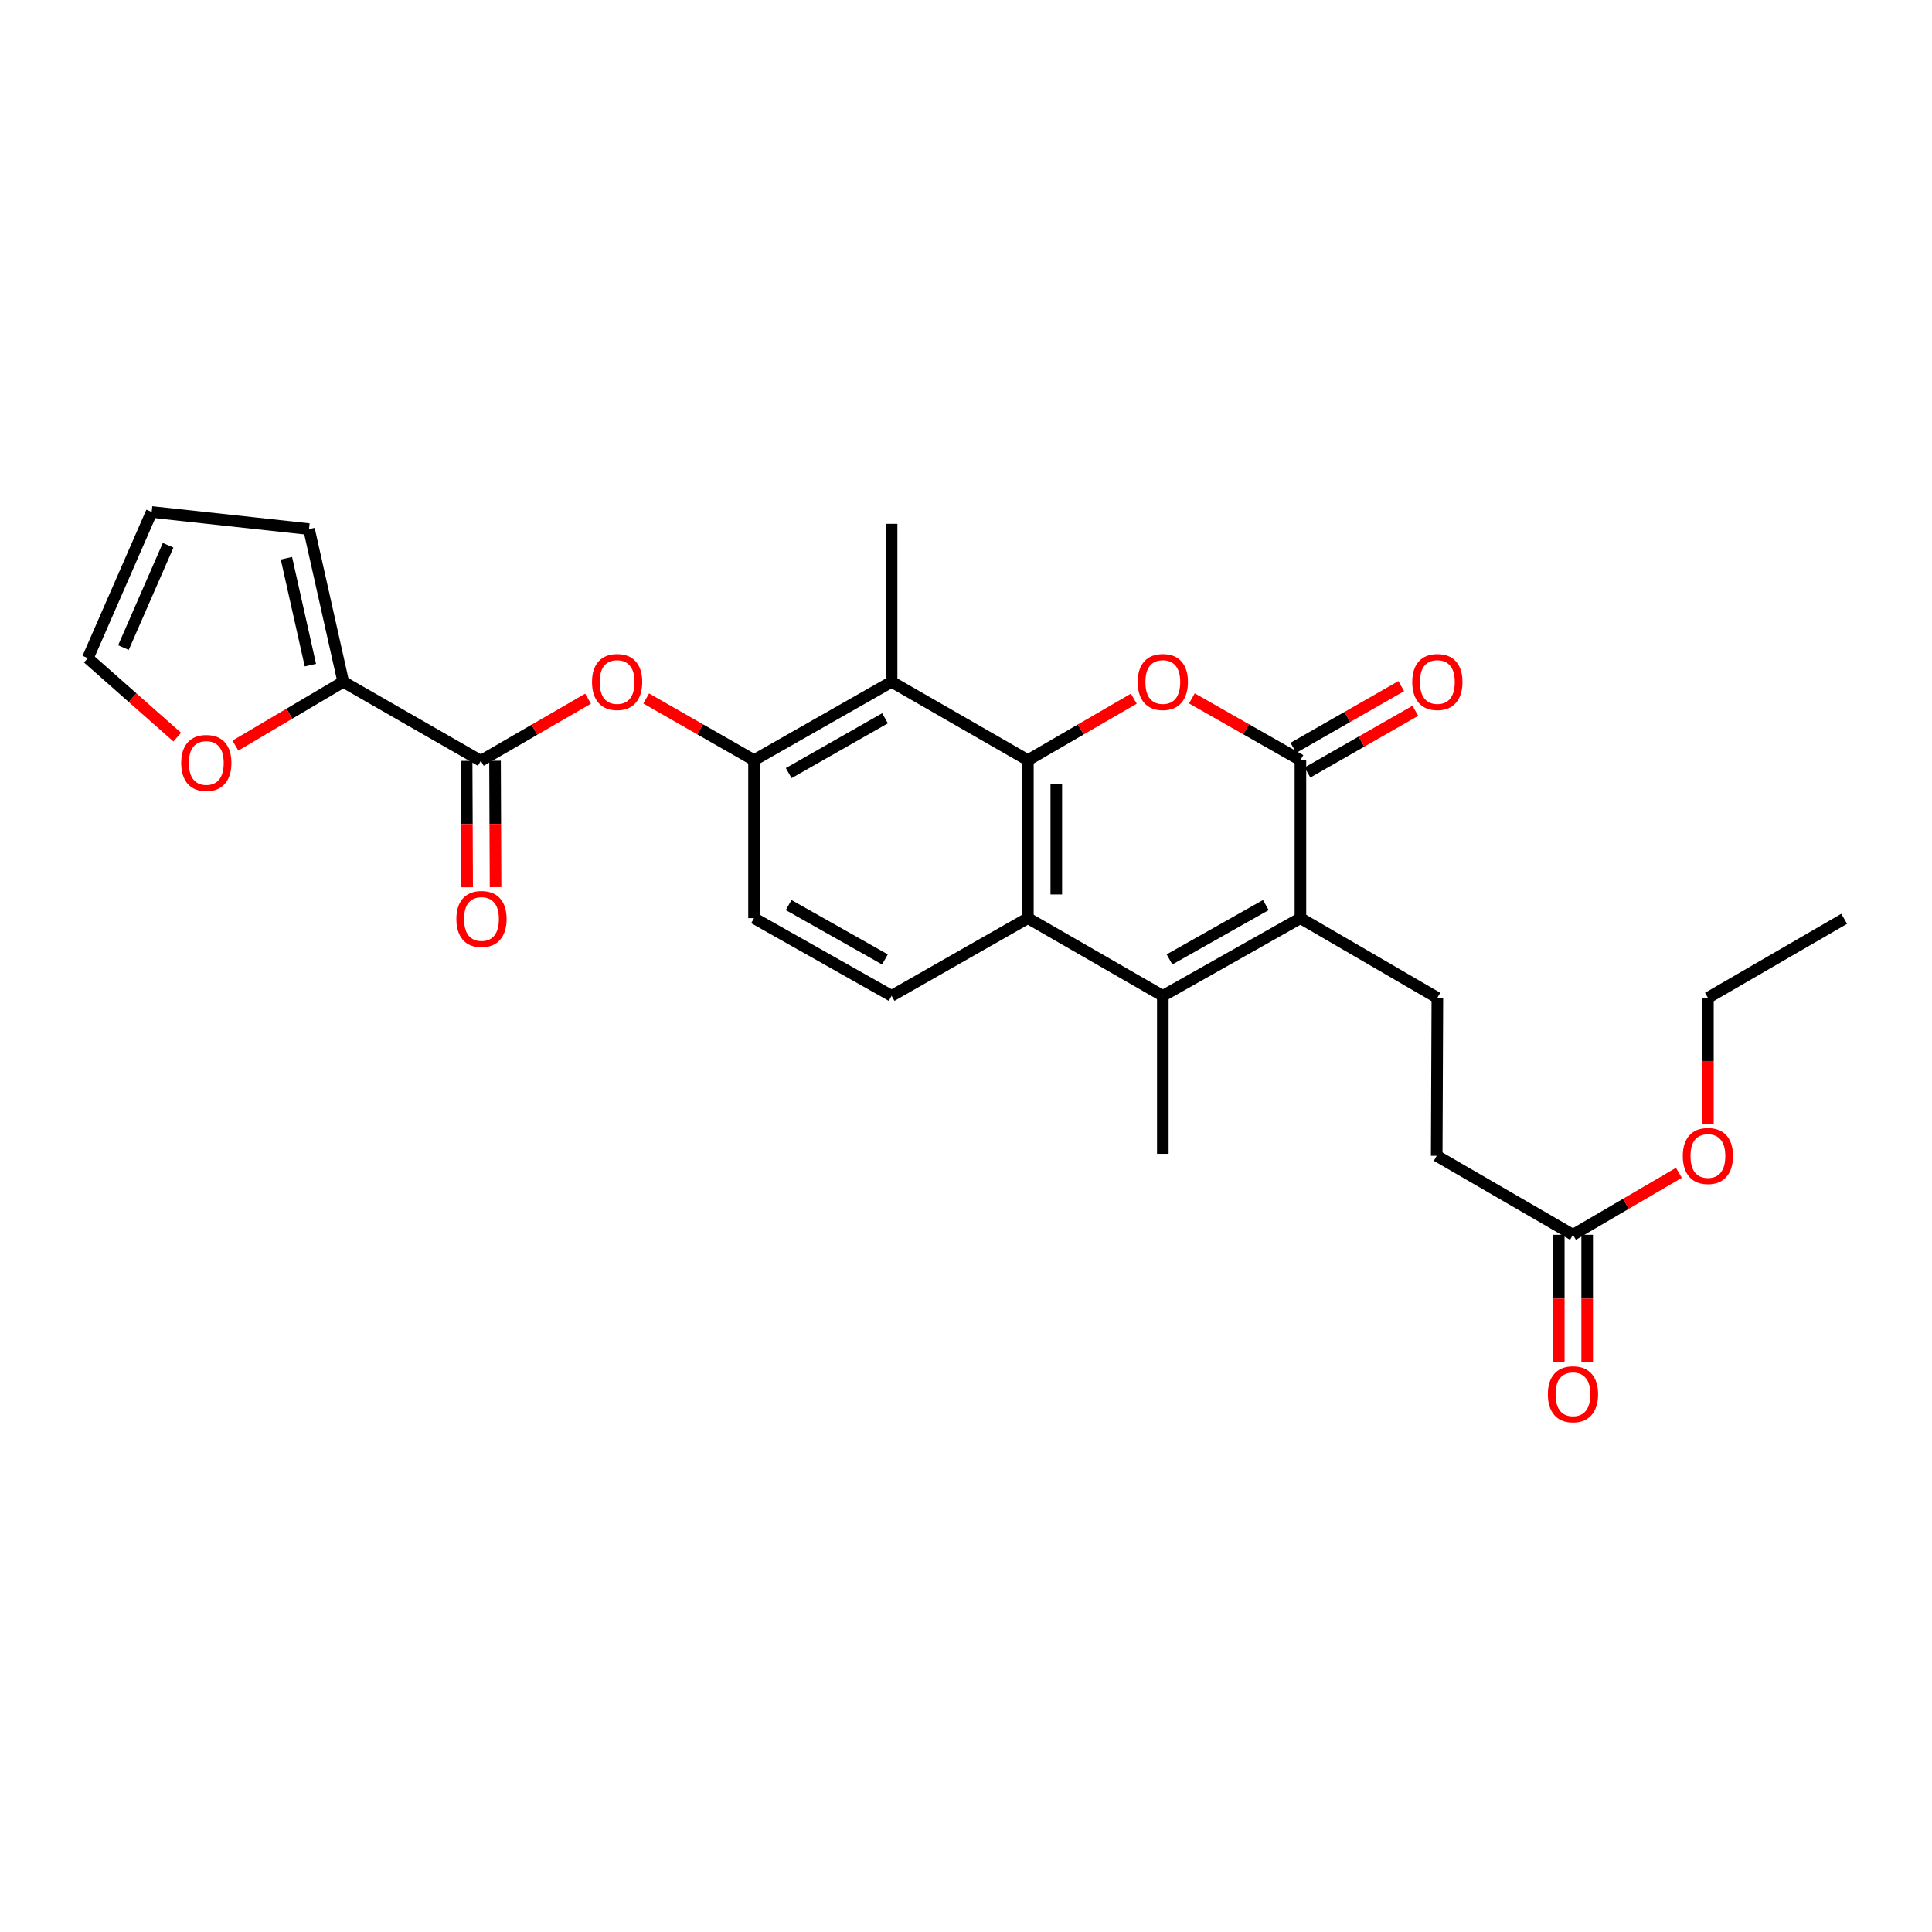 <?xml version='1.0' encoding='iso-8859-1'?>
<svg version='1.1' baseProfile='full'
              xmlns='http://www.w3.org/2000/svg'
                      xmlns:rdkit='http://www.rdkit.org/xml'
                      xmlns:xlink='http://www.w3.org/1999/xlink'
                  xml:space='preserve'
width='1000px' height='1000px' viewBox='0 0 1000 1000'>
<!-- END OF HEADER -->
<rect style='opacity:1.0;fill:#FFFFFF;stroke:none' width='1000' height='1000' x='0' y='0'> </rect>
<path class='bond-0' d='M 532.03,393.46 L 559.442,377.548' style='fill:none;fill-rule:evenodd;stroke:#000000;stroke-width:6px;stroke-linecap:butt;stroke-linejoin:miter;stroke-opacity:1' />
<path class='bond-0' d='M 559.442,377.548 L 586.854,361.636' style='fill:none;fill-rule:evenodd;stroke:#FF0000;stroke-width:6px;stroke-linecap:butt;stroke-linejoin:miter;stroke-opacity:1' />
<path class='bond-4' d='M 532.03,393.46 L 532.03,475.238' style='fill:none;fill-rule:evenodd;stroke:#000000;stroke-width:6px;stroke-linecap:butt;stroke-linejoin:miter;stroke-opacity:1' />
<path class='bond-4' d='M 546.734,405.727 L 546.734,462.971' style='fill:none;fill-rule:evenodd;stroke:#000000;stroke-width:6px;stroke-linecap:butt;stroke-linejoin:miter;stroke-opacity:1' />
<path class='bond-5' d='M 532.03,393.46 L 461.492,352.918' style='fill:none;fill-rule:evenodd;stroke:#000000;stroke-width:6px;stroke-linecap:butt;stroke-linejoin:miter;stroke-opacity:1' />
<path class='bond-2' d='M 616.922,361.484 L 645.01,377.472' style='fill:none;fill-rule:evenodd;stroke:#FF0000;stroke-width:6px;stroke-linecap:butt;stroke-linejoin:miter;stroke-opacity:1' />
<path class='bond-2' d='M 645.01,377.472 L 673.097,393.46' style='fill:none;fill-rule:evenodd;stroke:#000000;stroke-width:6px;stroke-linecap:butt;stroke-linejoin:miter;stroke-opacity:1' />
<path class='bond-1' d='M 673.097,475.238 L 601.873,515.437' style='fill:none;fill-rule:evenodd;stroke:#000000;stroke-width:6px;stroke-linecap:butt;stroke-linejoin:miter;stroke-opacity:1' />
<path class='bond-1' d='M 655.186,468.463 L 605.33,496.602' style='fill:none;fill-rule:evenodd;stroke:#000000;stroke-width:6px;stroke-linecap:butt;stroke-linejoin:miter;stroke-opacity:1' />
<path class='bond-10' d='M 673.097,475.238 L 743.978,516.458' style='fill:none;fill-rule:evenodd;stroke:#000000;stroke-width:6px;stroke-linecap:butt;stroke-linejoin:miter;stroke-opacity:1' />
<path class='bond-27' d='M 673.097,475.238 L 673.097,393.46' style='fill:none;fill-rule:evenodd;stroke:#000000;stroke-width:6px;stroke-linecap:butt;stroke-linejoin:miter;stroke-opacity:1' />
<path class='bond-14' d='M 676.747,399.842 L 704.667,383.872' style='fill:none;fill-rule:evenodd;stroke:#000000;stroke-width:6px;stroke-linecap:butt;stroke-linejoin:miter;stroke-opacity:1' />
<path class='bond-14' d='M 704.667,383.872 L 732.587,367.903' style='fill:none;fill-rule:evenodd;stroke:#FF0000;stroke-width:6px;stroke-linecap:butt;stroke-linejoin:miter;stroke-opacity:1' />
<path class='bond-14' d='M 669.447,387.078 L 697.367,371.109' style='fill:none;fill-rule:evenodd;stroke:#000000;stroke-width:6px;stroke-linecap:butt;stroke-linejoin:miter;stroke-opacity:1' />
<path class='bond-14' d='M 697.367,371.109 L 725.286,355.14' style='fill:none;fill-rule:evenodd;stroke:#FF0000;stroke-width:6px;stroke-linecap:butt;stroke-linejoin:miter;stroke-opacity:1' />
<path class='bond-3' d='M 601.873,515.437 L 532.03,475.238' style='fill:none;fill-rule:evenodd;stroke:#000000;stroke-width:6px;stroke-linecap:butt;stroke-linejoin:miter;stroke-opacity:1' />
<path class='bond-22' d='M 601.873,515.437 L 601.873,597.215' style='fill:none;fill-rule:evenodd;stroke:#000000;stroke-width:6px;stroke-linecap:butt;stroke-linejoin:miter;stroke-opacity:1' />
<path class='bond-11' d='M 532.03,475.238 L 461.492,515.437' style='fill:none;fill-rule:evenodd;stroke:#000000;stroke-width:6px;stroke-linecap:butt;stroke-linejoin:miter;stroke-opacity:1' />
<path class='bond-7' d='M 461.492,352.918 L 390.285,393.46' style='fill:none;fill-rule:evenodd;stroke:#000000;stroke-width:6px;stroke-linecap:butt;stroke-linejoin:miter;stroke-opacity:1' />
<path class='bond-7' d='M 458.086,371.777 L 408.241,400.157' style='fill:none;fill-rule:evenodd;stroke:#000000;stroke-width:6px;stroke-linecap:butt;stroke-linejoin:miter;stroke-opacity:1' />
<path class='bond-24' d='M 461.492,352.918 L 461.492,271.132' style='fill:none;fill-rule:evenodd;stroke:#000000;stroke-width:6px;stroke-linecap:butt;stroke-linejoin:miter;stroke-opacity:1' />
<path class='bond-6' d='M 248.874,393.787 L 276.628,377.708' style='fill:none;fill-rule:evenodd;stroke:#000000;stroke-width:6px;stroke-linecap:butt;stroke-linejoin:miter;stroke-opacity:1' />
<path class='bond-6' d='M 276.628,377.708 L 304.382,361.63' style='fill:none;fill-rule:evenodd;stroke:#FF0000;stroke-width:6px;stroke-linecap:butt;stroke-linejoin:miter;stroke-opacity:1' />
<path class='bond-8' d='M 248.874,393.787 L 177.667,352.918' style='fill:none;fill-rule:evenodd;stroke:#000000;stroke-width:6px;stroke-linecap:butt;stroke-linejoin:miter;stroke-opacity:1' />
<path class='bond-17' d='M 241.522,393.817 L 241.66,426.532' style='fill:none;fill-rule:evenodd;stroke:#000000;stroke-width:6px;stroke-linecap:butt;stroke-linejoin:miter;stroke-opacity:1' />
<path class='bond-17' d='M 241.66,426.532 L 241.797,459.247' style='fill:none;fill-rule:evenodd;stroke:#FF0000;stroke-width:6px;stroke-linecap:butt;stroke-linejoin:miter;stroke-opacity:1' />
<path class='bond-17' d='M 256.226,393.756 L 256.363,426.47' style='fill:none;fill-rule:evenodd;stroke:#000000;stroke-width:6px;stroke-linecap:butt;stroke-linejoin:miter;stroke-opacity:1' />
<path class='bond-17' d='M 256.363,426.47 L 256.501,459.185' style='fill:none;fill-rule:evenodd;stroke:#FF0000;stroke-width:6px;stroke-linecap:butt;stroke-linejoin:miter;stroke-opacity:1' />
<path class='bond-9' d='M 390.285,393.46 L 362.373,377.491' style='fill:none;fill-rule:evenodd;stroke:#000000;stroke-width:6px;stroke-linecap:butt;stroke-linejoin:miter;stroke-opacity:1' />
<path class='bond-9' d='M 362.373,377.491 L 334.461,361.523' style='fill:none;fill-rule:evenodd;stroke:#FF0000;stroke-width:6px;stroke-linecap:butt;stroke-linejoin:miter;stroke-opacity:1' />
<path class='bond-15' d='M 390.285,393.46 L 390.285,475.238' style='fill:none;fill-rule:evenodd;stroke:#000000;stroke-width:6px;stroke-linecap:butt;stroke-linejoin:miter;stroke-opacity:1' />
<path class='bond-12' d='M 177.667,352.918 L 149.756,369.42' style='fill:none;fill-rule:evenodd;stroke:#000000;stroke-width:6px;stroke-linecap:butt;stroke-linejoin:miter;stroke-opacity:1' />
<path class='bond-12' d='M 149.756,369.42 L 121.845,385.921' style='fill:none;fill-rule:evenodd;stroke:#FF0000;stroke-width:6px;stroke-linecap:butt;stroke-linejoin:miter;stroke-opacity:1' />
<path class='bond-16' d='M 177.667,352.918 L 159.94,273.86' style='fill:none;fill-rule:evenodd;stroke:#000000;stroke-width:6px;stroke-linecap:butt;stroke-linejoin:miter;stroke-opacity:1' />
<path class='bond-16' d='M 160.66,344.276 L 148.252,288.936' style='fill:none;fill-rule:evenodd;stroke:#000000;stroke-width:6px;stroke-linecap:butt;stroke-linejoin:miter;stroke-opacity:1' />
<path class='bond-21' d='M 743.978,516.458 L 743.635,598.252' style='fill:none;fill-rule:evenodd;stroke:#000000;stroke-width:6px;stroke-linecap:butt;stroke-linejoin:miter;stroke-opacity:1' />
<path class='bond-28' d='M 461.492,515.437 L 390.285,475.238' style='fill:none;fill-rule:evenodd;stroke:#000000;stroke-width:6px;stroke-linecap:butt;stroke-linejoin:miter;stroke-opacity:1' />
<path class='bond-28' d='M 458.04,496.602 L 408.194,468.463' style='fill:none;fill-rule:evenodd;stroke:#000000;stroke-width:6px;stroke-linecap:butt;stroke-linejoin:miter;stroke-opacity:1' />
<path class='bond-18' d='M 91.74,381.534 L 68.597,361.091' style='fill:none;fill-rule:evenodd;stroke:#FF0000;stroke-width:6px;stroke-linecap:butt;stroke-linejoin:miter;stroke-opacity:1' />
<path class='bond-18' d='M 68.597,361.091 L 45.455,340.648' style='fill:none;fill-rule:evenodd;stroke:#000000;stroke-width:6px;stroke-linecap:butt;stroke-linejoin:miter;stroke-opacity:1' />
<path class='bond-13' d='M 814.164,639.129 L 743.635,598.252' style='fill:none;fill-rule:evenodd;stroke:#000000;stroke-width:6px;stroke-linecap:butt;stroke-linejoin:miter;stroke-opacity:1' />
<path class='bond-20' d='M 806.812,639.129 L 806.812,672.166' style='fill:none;fill-rule:evenodd;stroke:#000000;stroke-width:6px;stroke-linecap:butt;stroke-linejoin:miter;stroke-opacity:1' />
<path class='bond-20' d='M 806.812,672.166 L 806.812,705.203' style='fill:none;fill-rule:evenodd;stroke:#FF0000;stroke-width:6px;stroke-linecap:butt;stroke-linejoin:miter;stroke-opacity:1' />
<path class='bond-20' d='M 821.516,639.129 L 821.516,672.166' style='fill:none;fill-rule:evenodd;stroke:#000000;stroke-width:6px;stroke-linecap:butt;stroke-linejoin:miter;stroke-opacity:1' />
<path class='bond-20' d='M 821.516,672.166 L 821.516,705.203' style='fill:none;fill-rule:evenodd;stroke:#FF0000;stroke-width:6px;stroke-linecap:butt;stroke-linejoin:miter;stroke-opacity:1' />
<path class='bond-23' d='M 814.164,639.129 L 841.574,623.087' style='fill:none;fill-rule:evenodd;stroke:#000000;stroke-width:6px;stroke-linecap:butt;stroke-linejoin:miter;stroke-opacity:1' />
<path class='bond-23' d='M 841.574,623.087 L 868.985,607.044' style='fill:none;fill-rule:evenodd;stroke:#FF0000;stroke-width:6px;stroke-linecap:butt;stroke-linejoin:miter;stroke-opacity:1' />
<path class='bond-19' d='M 159.94,273.86 L 78.506,264.997' style='fill:none;fill-rule:evenodd;stroke:#000000;stroke-width:6px;stroke-linecap:butt;stroke-linejoin:miter;stroke-opacity:1' />
<path class='bond-29' d='M 45.455,340.648 L 78.506,264.997' style='fill:none;fill-rule:evenodd;stroke:#000000;stroke-width:6px;stroke-linecap:butt;stroke-linejoin:miter;stroke-opacity:1' />
<path class='bond-29' d='M 63.886,335.187 L 87.022,282.231' style='fill:none;fill-rule:evenodd;stroke:#000000;stroke-width:6px;stroke-linecap:butt;stroke-linejoin:miter;stroke-opacity:1' />
<path class='bond-25' d='M 884.008,581.887 L 884.008,549.172' style='fill:none;fill-rule:evenodd;stroke:#FF0000;stroke-width:6px;stroke-linecap:butt;stroke-linejoin:miter;stroke-opacity:1' />
<path class='bond-25' d='M 884.008,549.172 L 884.008,516.458' style='fill:none;fill-rule:evenodd;stroke:#000000;stroke-width:6px;stroke-linecap:butt;stroke-linejoin:miter;stroke-opacity:1' />
<path class='bond-26' d='M 884.008,516.458 L 954.545,475.581' style='fill:none;fill-rule:evenodd;stroke:#000000;stroke-width:6px;stroke-linecap:butt;stroke-linejoin:miter;stroke-opacity:1' />
<path  class='atom-1' d='M 588.873 352.998
Q 588.873 346.198, 592.233 342.398
Q 595.593 338.598, 601.873 338.598
Q 608.153 338.598, 611.513 342.398
Q 614.873 346.198, 614.873 352.998
Q 614.873 359.878, 611.473 363.798
Q 608.073 367.678, 601.873 367.678
Q 595.633 367.678, 592.233 363.798
Q 588.873 359.918, 588.873 352.998
M 601.873 364.478
Q 606.193 364.478, 608.513 361.598
Q 610.873 358.678, 610.873 352.998
Q 610.873 347.438, 608.513 344.638
Q 606.193 341.798, 601.873 341.798
Q 597.553 341.798, 595.193 344.598
Q 592.873 347.398, 592.873 352.998
Q 592.873 358.718, 595.193 361.598
Q 597.553 364.478, 601.873 364.478
' fill='#FF0000'/>
<path  class='atom-10' d='M 306.42 352.998
Q 306.42 346.198, 309.78 342.398
Q 313.14 338.598, 319.42 338.598
Q 325.7 338.598, 329.06 342.398
Q 332.42 346.198, 332.42 352.998
Q 332.42 359.878, 329.02 363.798
Q 325.62 367.678, 319.42 367.678
Q 313.18 367.678, 309.78 363.798
Q 306.42 359.918, 306.42 352.998
M 319.42 364.478
Q 323.74 364.478, 326.06 361.598
Q 328.42 358.678, 328.42 352.998
Q 328.42 347.438, 326.06 344.638
Q 323.74 341.798, 319.42 341.798
Q 315.1 341.798, 312.74 344.598
Q 310.42 347.398, 310.42 352.998
Q 310.42 358.718, 312.74 361.598
Q 315.1 364.478, 319.42 364.478
' fill='#FF0000'/>
<path  class='atom-13' d='M 93.786 394.904
Q 93.786 388.104, 97.146 384.304
Q 100.506 380.504, 106.786 380.504
Q 113.066 380.504, 116.426 384.304
Q 119.786 388.104, 119.786 394.904
Q 119.786 401.784, 116.386 405.704
Q 112.986 409.584, 106.786 409.584
Q 100.546 409.584, 97.146 405.704
Q 93.786 401.824, 93.786 394.904
M 106.786 406.384
Q 111.106 406.384, 113.426 403.504
Q 115.786 400.584, 115.786 394.904
Q 115.786 389.344, 113.426 386.544
Q 111.106 383.704, 106.786 383.704
Q 102.466 383.704, 100.106 386.504
Q 97.786 389.304, 97.786 394.904
Q 97.786 400.624, 100.106 403.504
Q 102.466 406.384, 106.786 406.384
' fill='#FF0000'/>
<path  class='atom-15' d='M 730.978 352.998
Q 730.978 346.198, 734.338 342.398
Q 737.698 338.598, 743.978 338.598
Q 750.258 338.598, 753.618 342.398
Q 756.978 346.198, 756.978 352.998
Q 756.978 359.878, 753.578 363.798
Q 750.178 367.678, 743.978 367.678
Q 737.738 367.678, 734.338 363.798
Q 730.978 359.918, 730.978 352.998
M 743.978 364.478
Q 748.298 364.478, 750.618 361.598
Q 752.978 358.678, 752.978 352.998
Q 752.978 347.438, 750.618 344.638
Q 748.298 341.798, 743.978 341.798
Q 739.658 341.798, 737.298 344.598
Q 734.978 347.398, 734.978 352.998
Q 734.978 358.718, 737.298 361.598
Q 739.658 364.478, 743.978 364.478
' fill='#FF0000'/>
<path  class='atom-18' d='M 236.217 475.661
Q 236.217 468.861, 239.577 465.061
Q 242.937 461.261, 249.217 461.261
Q 255.497 461.261, 258.857 465.061
Q 262.217 468.861, 262.217 475.661
Q 262.217 482.541, 258.817 486.461
Q 255.417 490.341, 249.217 490.341
Q 242.977 490.341, 239.577 486.461
Q 236.217 482.581, 236.217 475.661
M 249.217 487.141
Q 253.537 487.141, 255.857 484.261
Q 258.217 481.341, 258.217 475.661
Q 258.217 470.101, 255.857 467.301
Q 253.537 464.461, 249.217 464.461
Q 244.897 464.461, 242.537 467.261
Q 240.217 470.061, 240.217 475.661
Q 240.217 481.381, 242.537 484.261
Q 244.897 487.141, 249.217 487.141
' fill='#FF0000'/>
<path  class='atom-21' d='M 801.164 721.665
Q 801.164 714.865, 804.524 711.065
Q 807.884 707.265, 814.164 707.265
Q 820.444 707.265, 823.804 711.065
Q 827.164 714.865, 827.164 721.665
Q 827.164 728.545, 823.764 732.465
Q 820.364 736.345, 814.164 736.345
Q 807.924 736.345, 804.524 732.465
Q 801.164 728.585, 801.164 721.665
M 814.164 733.145
Q 818.484 733.145, 820.804 730.265
Q 823.164 727.345, 823.164 721.665
Q 823.164 716.105, 820.804 713.305
Q 818.484 710.465, 814.164 710.465
Q 809.844 710.465, 807.484 713.265
Q 805.164 716.065, 805.164 721.665
Q 805.164 727.385, 807.484 730.265
Q 809.844 733.145, 814.164 733.145
' fill='#FF0000'/>
<path  class='atom-24' d='M 871.008 598.332
Q 871.008 591.532, 874.368 587.732
Q 877.728 583.932, 884.008 583.932
Q 890.288 583.932, 893.648 587.732
Q 897.008 591.532, 897.008 598.332
Q 897.008 605.212, 893.608 609.132
Q 890.208 613.012, 884.008 613.012
Q 877.768 613.012, 874.368 609.132
Q 871.008 605.252, 871.008 598.332
M 884.008 609.812
Q 888.328 609.812, 890.648 606.932
Q 893.008 604.012, 893.008 598.332
Q 893.008 592.772, 890.648 589.972
Q 888.328 587.132, 884.008 587.132
Q 879.688 587.132, 877.328 589.932
Q 875.008 592.732, 875.008 598.332
Q 875.008 604.052, 877.328 606.932
Q 879.688 609.812, 884.008 609.812
' fill='#FF0000'/>
</svg>
